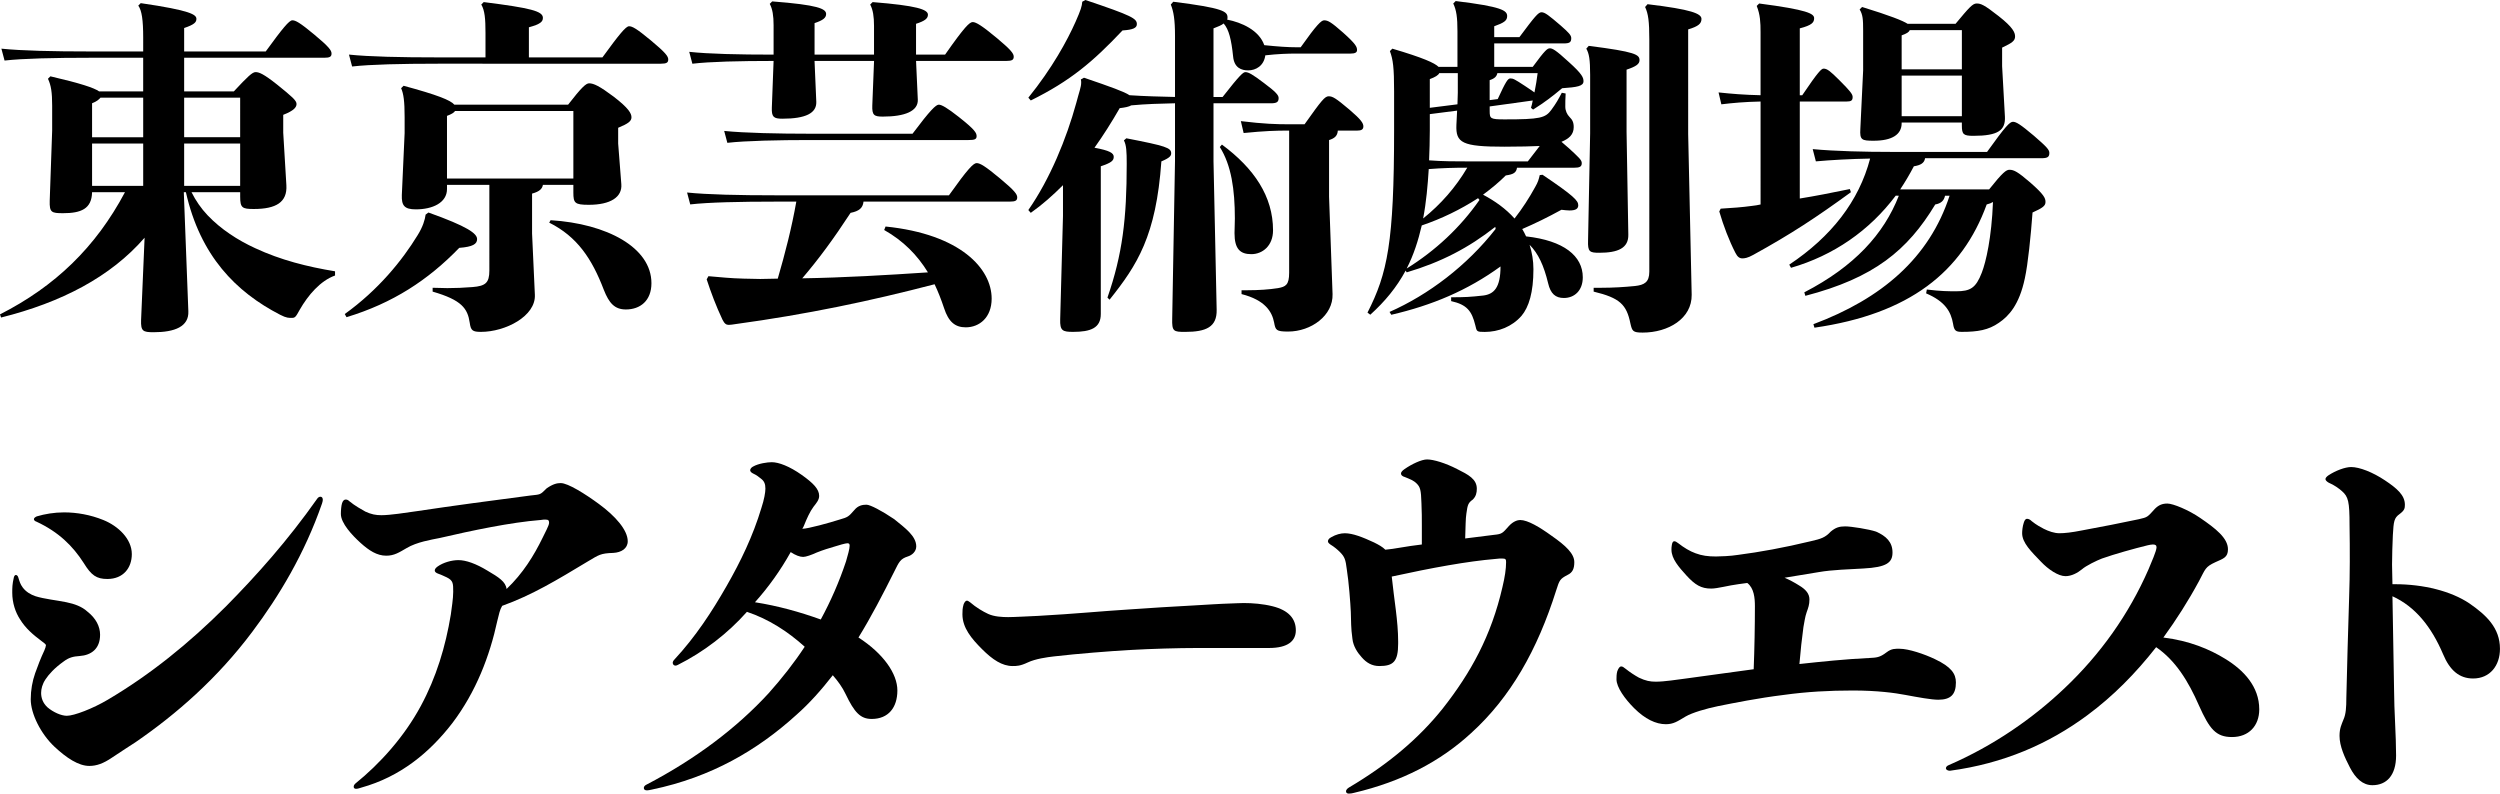 <!-- Generator: Adobe Illustrator 22.1.0, SVG Export Plug-In  -->
<svg version="1.1"
	 xmlns="http://www.w3.org/2000/svg" xmlns:xlink="http://www.w3.org/1999/xlink" xmlns:a="http://ns.adobe.com/AdobeSVGViewerExtensions/3.0/"
	 x="0px" y="0px" width="207.464px" height="65.859px" viewBox="0 0 207.464 65.859"
	 style="enable-background:new 0 0 207.464 65.859;" xml:space="preserve">
<defs>
</defs>
<g>
	<path d="M15.253,15.949l0.377,9.878c0.059,1.278-1.133,1.743-2.876,1.743c-0.9,0-1.075-0.087-1.046-1.017l0.291-6.827
		c-2.818,3.254-6.915,5.375-11.912,6.624L0,26.089c4.562-2.324,7.932-5.549,10.372-10.14H7.641c-0.028,1.395-0.93,1.743-2.411,1.743
		c-0.959,0-1.133-0.058-1.104-1.046l0.203-5.811V8.773c0-1.104-0.088-1.686-0.349-2.237l0.203-0.203
		c2.499,0.581,3.632,0.959,4.038,1.249h3.661V4.793H7.495c-2.992,0-5.606,0.059-7.117,0.232L0.116,4.038
		c1.686,0.174,4.3,0.232,7.379,0.232h4.388V3.137c0-1.481-0.116-2.266-0.407-2.672l0.203-0.204c4.184,0.61,4.62,0.959,4.62,1.308
		c0,0.262-0.146,0.465-1.017,0.756v1.946h6.769c1.395-1.918,1.946-2.586,2.208-2.586s0.61,0.175,1.83,1.191
		c1.221,1.017,1.424,1.308,1.424,1.568c0,0.262-0.145,0.349-0.609,0.349H15.282v2.789h4.125c1.162-1.249,1.54-1.598,1.801-1.598
		c0.291,0,0.669,0.146,1.802,1.046c1.22,0.987,1.598,1.308,1.598,1.598c0,0.262-0.203,0.552-1.104,0.901v1.481l0.261,4.357
		c0.088,1.424-0.871,1.976-2.701,1.976c-0.959,0-1.133-0.087-1.133-1.017v-0.378h-4.039c0.349,0.697,0.785,1.337,1.337,1.918
		c1.104,1.162,2.498,2.062,3.951,2.73c2.12,0.988,4.329,1.54,6.624,1.918v0.349c-1.221,0.436-2.237,1.627-2.935,2.847
		c-0.319,0.581-0.378,0.668-0.64,0.668c-0.232,0-0.436,0.029-0.987-0.261c-3.661-1.889-6.624-4.881-7.815-10.169H15.253z
		 M7.641,11.389h4.242V8.105H8.338C8.222,8.25,8.019,8.425,7.641,8.57V11.389z M7.641,15.427h4.242v-3.516H7.641V15.427z
		 M15.282,8.105v3.283h4.648V8.105H15.282z M15.282,11.911v3.516h4.648v-3.516H15.282z"/>
	<path d="M35.554,17.635c3.254,1.162,4.038,1.743,4.038,2.208c0,0.406-0.349,0.639-1.481,0.726c-2.586,2.674-5.52,4.591-9.355,5.753
		L28.61,26.06c2.789-2.005,4.765-4.444,6.043-6.536c0.436-0.697,0.609-1.279,0.668-1.715L35.554,17.635z M40.289,4.764V2.73
		c0-1.162-0.058-1.859-0.349-2.354l0.203-0.203c3.923,0.494,4.91,0.756,4.91,1.308c0,0.319-0.203,0.522-1.162,0.784v2.498h6.102
		c1.395-1.917,1.946-2.585,2.208-2.585c0.261,0,0.61,0.174,1.83,1.19c1.22,1.018,1.424,1.308,1.424,1.569s-0.146,0.349-0.61,0.349
		H36.338c-2.992,0-5.606,0.059-7.118,0.232l-0.261-0.988c1.685,0.175,4.3,0.232,7.379,0.232H40.289z M47.581,15.34h-2.527
		c-0.058,0.319-0.262,0.552-0.9,0.726v3.312l0.232,5.084c0.087,1.772-2.44,3.079-4.475,3.079c-0.697,0-0.842-0.115-0.93-0.755
		c-0.174-1.191-0.668-1.889-3.079-2.586v-0.319c0.407,0,0.813,0.029,1.22,0.029c0.669,0,1.366-0.029,2.092-0.088
		c1.075-0.087,1.395-0.348,1.395-1.365V15.34h-3.515v0.348c0,1.134-1.191,1.686-2.586,1.686c-0.959,0-1.191-0.319-1.162-1.191
		l0.232-5.143V9.732c0-1.337-0.087-1.947-0.29-2.412l0.203-0.203c2.789,0.756,3.893,1.191,4.213,1.569h9.441
		c1.104-1.424,1.482-1.772,1.743-1.772c0.378,0,0.872,0.232,2.034,1.104c1.249,0.959,1.481,1.395,1.481,1.715
		c0,0.319-0.262,0.522-1.104,0.871v1.308l0.262,3.37c0.088,1.075-0.9,1.714-2.701,1.714c-1.162,0-1.279-0.146-1.279-1.017V15.34z
		 M37.094,14.816h10.487V9.209h-9.819c-0.087,0.146-0.29,0.262-0.668,0.407V14.816z M45.693,18.273
		c4.677,0.291,8.367,2.267,8.367,5.229c0,1.453-0.93,2.179-2.121,2.179c-0.93,0-1.395-0.522-1.83-1.627
		c-0.988-2.585-2.208-4.416-4.532-5.578L45.693,18.273z"/>
	<path d="M71.659,16.734c-0.058,0.522-0.349,0.784-1.074,0.93c-1.424,2.179-2.645,3.834-4.01,5.433
		c3.486-0.059,6.943-0.262,10.43-0.494c-0.871-1.424-2.033-2.614-3.631-3.516l0.115-0.29c6.247,0.639,8.804,3.516,8.804,5.984
		c0,1.569-1.017,2.383-2.15,2.383c-0.871,0-1.423-0.436-1.801-1.598c-0.232-0.697-0.494-1.366-0.784-1.977
		c-5.346,1.395-10.604,2.499-16.561,3.312c-0.174,0.029-0.378,0.059-0.523,0.059c-0.203,0-0.348-0.088-0.522-0.437
		c-0.522-1.104-0.959-2.266-1.308-3.341l0.146-0.262c1.046,0.088,1.802,0.175,2.935,0.203c0.465,0,0.9,0.029,1.365,0.029
		c0.494,0,0.959-0.029,1.453-0.029c0.609-2.092,1.162-4.241,1.539-6.391h-1.685c-2.993,0-5.607,0.058-7.118,0.232l-0.262-0.988
		c1.686,0.174,4.3,0.232,7.38,0.232h14.352c1.569-2.208,2.034-2.673,2.296-2.673c0.29,0,0.726,0.262,1.946,1.278
		c1.22,1.017,1.423,1.308,1.423,1.568c0,0.262-0.145,0.35-0.609,0.35H71.659z M67.592,4.531h4.939V2.149
		c0-0.784-0.087-1.337-0.319-1.772l0.203-0.203c3.66,0.291,4.59,0.61,4.59,1.046c0,0.319-0.262,0.522-0.987,0.755v2.557h2.411
		c1.627-2.324,2.033-2.701,2.295-2.701s0.756,0.29,1.976,1.307c1.221,1.018,1.424,1.308,1.424,1.569s-0.146,0.349-0.61,0.349h-7.495
		l0.146,3.225c0.028,0.93-1.047,1.395-2.906,1.395c-0.726,0-0.9-0.116-0.871-0.93l0.146-3.689h-4.939l0.146,3.399
		c0.029,0.93-0.871,1.395-2.818,1.395c-0.727,0-0.9-0.146-0.871-0.93l0.145-3.864c-2.817,0-5.316,0.059-6.74,0.232l-0.261-0.988
		c1.598,0.175,4.097,0.232,7.001,0.232V2.092c0-0.785-0.087-1.337-0.319-1.772l0.204-0.204c3.806,0.291,4.474,0.61,4.474,1.047
		c0,0.319-0.262,0.522-0.959,0.755V4.531z M67.186,11.621c-2.528,0-5.317,0.058-6.827,0.232l-0.262-0.988
		c1.685,0.174,4.561,0.232,7.089,0.232h8.541c1.481-1.976,1.946-2.411,2.179-2.411s0.697,0.261,1.656,1.017
		c1.365,1.075,1.482,1.336,1.482,1.598s-0.175,0.32-0.669,0.32H67.186z"/>
	<path d="M90.072,0c3.893,1.307,4.271,1.539,4.271,2.004c0,0.32-0.319,0.465-1.191,0.523c-2.469,2.614-4.328,4.184-7.611,5.811
		l-0.203-0.232c1.975-2.44,3.225-4.736,3.922-6.305c0.436-0.988,0.522-1.278,0.552-1.656L90.072,0z M89.956,6.449
		c2.295,0.784,3.341,1.162,3.776,1.453c1.278,0.087,2.528,0.115,3.777,0.145V2.992c0-1.365-0.116-2.034-0.349-2.615l0.203-0.232
		c4.184,0.523,4.503,0.813,4.503,1.308c0,0.058,0,0.116-0.028,0.175c1.19,0.232,2.644,0.871,3.079,2.12
		c1.133,0.116,1.946,0.175,2.702,0.175h0.319c1.337-1.889,1.714-2.237,1.946-2.237c0.32,0,0.581,0.146,1.569,1.017
		c1.075,0.959,1.162,1.191,1.162,1.453c0,0.203-0.175,0.29-0.523,0.29h-4.474c-0.785,0-1.569,0.029-2.615,0.146
		c-0.116,0.871-0.784,1.249-1.424,1.249c-0.552,0-1.162-0.203-1.249-1.162c-0.146-1.395-0.349-2.237-0.784-2.73
		c-0.174,0.146-0.465,0.261-0.843,0.406v5.694h0.756c1.452-1.859,1.714-2.062,1.888-2.062c0.262,0,0.582,0.174,1.54,0.9
		c1.017,0.756,1.221,1.018,1.221,1.25c0,0.348-0.175,0.436-0.669,0.436h-4.735v4.822l0.262,12.318
		c0.029,1.424-0.872,1.83-2.614,1.83c-0.959,0-1.104-0.028-1.075-1.104l0.232-13.074V8.57c-1.221,0.029-2.411,0.058-3.632,0.174
		c-0.203,0.116-0.494,0.175-0.959,0.232c-0.668,1.162-1.365,2.267-2.092,3.283c1.25,0.232,1.598,0.436,1.598,0.756
		c0,0.319-0.203,0.493-1.074,0.784v12.26c0,1.162-0.843,1.481-2.295,1.481c-0.872,0-1.104-0.087-1.075-1.045l0.232-8.571v-2.557
		c-0.813,0.813-1.686,1.599-2.673,2.296l-0.203-0.232c1.801-2.586,3.166-5.928,3.979-8.891c0.232-0.9,0.407-1.308,0.407-1.686
		c0-0.087,0-0.174-0.029-0.261L89.956,6.449z M93.472,11.476c3.282,0.639,3.719,0.784,3.719,1.249c0,0.203-0.117,0.378-0.814,0.668
		c-0.436,6.188-2.004,8.6-4.299,11.477l-0.175-0.175c1.249-3.603,1.598-6.537,1.598-11.099c0-1.045-0.028-1.539-0.232-1.946
		L93.472,11.476z M101.402,11.998c2.673,1.976,4.242,4.3,4.242,7.118c0,1.278-0.872,1.976-1.802,1.976s-1.395-0.436-1.395-1.743
		c0-0.349,0.029-0.813,0.029-1.22c0-2.383-0.291-4.416-1.249-5.928L101.402,11.998z M106.98,10.836
		c-1.133,0-2.005,0.029-3.776,0.203l-0.232-0.987c1.946,0.232,2.905,0.262,4.067,0.262h1.22c1.424-2.005,1.686-2.324,2.005-2.324
		s0.581,0.146,1.714,1.104c0.988,0.843,1.162,1.134,1.162,1.395c0,0.262-0.174,0.349-0.522,0.349h-1.599
		c-0.028,0.436-0.261,0.64-0.726,0.785v4.706l0.29,8.077c0.059,1.771-1.771,3.108-3.689,3.108c-0.988,0-1.046-0.116-1.162-0.756
		c-0.174-0.9-0.756-1.859-2.702-2.353v-0.32h0.523c0.871,0,1.772-0.058,2.498-0.174c0.64-0.116,0.93-0.262,0.93-1.278V10.836z"/>
	<path d="M115.312,25.886c3.226-1.424,6.421-3.835,8.804-6.886c0-0.059-0.029-0.116-0.029-0.174
		c-2.208,1.742-4.503,2.934-7.351,3.776l-0.087-0.146c-0.755,1.395-1.714,2.557-2.935,3.661l-0.232-0.175
		c1.656-3.254,2.208-5.811,2.208-15.137V7.582c0-1.976-0.087-2.644-0.349-3.341l0.203-0.203c2.557,0.755,3.516,1.19,3.836,1.511
		h1.568V2.614c0-1.191-0.087-1.772-0.349-2.324l0.203-0.203c3.835,0.465,4.271,0.784,4.271,1.249c0,0.378-0.261,0.552-1.074,0.843
		v0.9h2.092c1.278-1.714,1.568-2.062,1.83-2.062c0.291,0,0.61,0.261,1.598,1.104c0.697,0.61,0.872,0.813,0.872,1.046
		c0,0.349-0.146,0.436-0.64,0.436h-5.752v1.947h3.195c1.046-1.424,1.221-1.54,1.424-1.54s0.465,0.116,1.568,1.133
		c1.134,1.017,1.221,1.308,1.221,1.599c0,0.406-0.523,0.493-1.772,0.58c-0.843,0.697-1.395,1.134-2.411,1.772l-0.174-0.146
		c0.058-0.203,0.115-0.406,0.145-0.609l-3.573,0.494v0.377c0,0.64,0.058,0.697,1.249,0.697c2.935,0,3.37-0.116,3.864-0.784
		c0.407-0.552,0.581-0.872,0.872-1.424l0.319,0.059c-0.029,0.465-0.029,0.755-0.029,1.104c0,0.319,0.146,0.64,0.349,0.843
		c0.232,0.232,0.349,0.436,0.349,0.843c0,0.61-0.378,0.958-1.017,1.22c0.174,0.146,0.377,0.32,0.639,0.553
		c0.843,0.784,1.046,0.958,1.046,1.22c0,0.29-0.174,0.378-0.639,0.378h-4.735c-0.059,0.406-0.291,0.552-0.93,0.639
		c-0.582,0.581-1.221,1.104-1.889,1.598c0.987,0.523,1.889,1.162,2.614,1.977c0.64-0.814,1.221-1.715,1.714-2.615
		c0.232-0.406,0.291-0.61,0.378-0.988l0.232-0.028c2.586,1.743,2.964,2.149,2.964,2.527c0,0.29-0.203,0.436-0.727,0.436
		c-0.174,0-0.406-0.028-0.668-0.058c-1.162,0.639-2.18,1.133-3.254,1.598c0.116,0.203,0.232,0.406,0.319,0.61
		c3.138,0.349,4.706,1.627,4.706,3.399c0,1.104-0.697,1.714-1.568,1.714c-0.697,0-1.104-0.349-1.308-1.221
		c-0.349-1.452-0.813-2.47-1.54-3.195c0.204,0.639,0.32,1.308,0.32,2.033c0,1.918-0.378,3.138-0.988,3.864
		c-0.784,0.9-1.917,1.336-3.051,1.336c-0.668,0-0.668-0.028-0.784-0.552c-0.29-1.19-0.697-1.714-2.005-2.005v-0.319
		c1.162,0,1.599-0.028,2.674-0.146c0.871-0.115,1.423-0.639,1.423-2.411c-2.76,2.005-5.694,3.226-9.064,4.01L115.312,25.886z
		 M116.735,22.283c2.383-1.482,4.445-3.399,6.043-5.694c-0.058-0.059-0.087-0.087-0.116-0.146c-1.481,0.959-3.05,1.714-4.677,2.266
		C117.694,19.959,117.316,21.15,116.735,22.283z M118.565,14.032c-0.087,1.365-0.203,2.73-0.465,4.097
		c1.482-1.191,2.702-2.586,3.661-4.213C120.687,13.916,119.641,13.945,118.565,14.032z M120.919,9.18l-2.266,0.291v1.365
		c0,0.872-0.029,1.686-0.059,2.47c1.162,0.087,2.18,0.087,3.254,0.087h4.939c0.436-0.552,0.755-0.987,0.987-1.278
		c-0.668,0.029-1.598,0.059-2.935,0.059c-3.515,0-4.038-0.319-3.979-1.802L120.919,9.18z M118.653,8.947l2.295-0.29l0.029-0.959
		V6.071h-1.54c-0.087,0.175-0.319,0.319-0.784,0.494V8.947z M123.621,8.309l0.668-0.087c0.669-1.453,0.843-1.714,1.046-1.714
		c0.232,0,0.349,0.058,1.191,0.609c0.406,0.262,0.639,0.436,0.813,0.553c0.116-0.582,0.203-1.104,0.262-1.599h-3.341
		c-0.059,0.262-0.204,0.437-0.64,0.581V8.309z M131.959,11.068V6.217c0-1.278-0.087-1.772-0.319-2.179l0.203-0.232
		c3.894,0.493,4.213,0.726,4.213,1.19c0,0.32-0.291,0.523-1.075,0.785v5.171l0.146,8.513c0.029,1.133-0.871,1.511-2.411,1.511
		c-0.813,0-0.959-0.087-0.93-1.017L131.959,11.068z M140.094,11.127l0.291,13.335c0.028,1.976-1.946,3.138-4.067,3.138
		c-0.813,0-0.872-0.116-1.018-0.756c-0.319-1.568-0.871-2.12-3.05-2.644v-0.319h0.639c0.988,0,1.918-0.059,2.789-0.146
		c0.784-0.087,1.191-0.319,1.191-1.19V3.282c0-1.511-0.087-2.149-0.349-2.702l0.203-0.232c3.661,0.437,4.475,0.785,4.475,1.221
		c0,0.378-0.232,0.61-1.104,0.871V11.127z"/>
	<path d="M146.101,8.425c-1.336,0.029-2.295,0.116-3.254,0.232l-0.232-0.987c1.075,0.115,2.121,0.203,3.486,0.232v-5.23
		c0-0.812-0.028-1.452-0.319-2.179l0.204-0.203c4.009,0.522,4.561,0.843,4.561,1.22c0,0.35-0.174,0.582-1.191,0.843v5.55h0.204
		c1.336-1.977,1.598-2.209,1.772-2.209c0.29,0,0.552,0.204,1.307,0.959c0.9,0.9,1.104,1.162,1.104,1.395
		c0,0.291-0.116,0.378-0.523,0.378h-3.864v8.048c1.279-0.203,2.586-0.465,4.155-0.785l0.087,0.262
		c-2.876,2.092-4.939,3.457-8.105,5.201c-0.465,0.261-0.727,0.29-0.9,0.29c-0.232,0-0.407-0.116-0.582-0.465
		c-0.522-1.017-0.987-2.237-1.336-3.429l0.116-0.232c0.959-0.058,1.772-0.115,2.614-0.232c0.232-0.028,0.465-0.058,0.697-0.115
		V8.425z M157.315,16.24c-2.179,2.905-5.172,4.968-8.687,5.984l-0.146-0.262c3.486-2.324,5.781-5.258,6.711-8.803
		c-1.598,0.029-3.225,0.116-4.503,0.232l-0.262-1.017c1.859,0.175,4.358,0.232,6.537,0.232h7.932
		c1.54-2.149,1.888-2.499,2.149-2.499s0.61,0.204,1.743,1.162c1.075,0.93,1.278,1.162,1.278,1.424c0,0.349-0.174,0.436-0.668,0.436
		h-9.646c-0.058,0.407-0.378,0.582-0.93,0.669c-0.349,0.668-0.727,1.308-1.133,1.917h7.379c1.134-1.424,1.424-1.627,1.686-1.627
		c0.378,0,0.697,0.175,1.714,1.046c1.162,1.017,1.278,1.308,1.278,1.627s-0.232,0.494-1.075,0.872
		c-0.145,1.946-0.377,4.271-0.639,5.462c-0.465,2.208-1.337,3.138-2.15,3.689c-0.871,0.61-1.771,0.755-3.079,0.755
		c-0.494,0-0.64-0.087-0.727-0.668c-0.175-1.017-0.668-1.859-2.237-2.527l0.059-0.319c1.162,0.146,1.83,0.146,2.44,0.146
		c1.162,0,1.627-0.262,2.12-1.54c0.35-0.901,0.814-2.905,0.93-5.869c-0.145,0.087-0.29,0.146-0.522,0.204
		c-2.034,5.606-6.421,9.093-14.294,10.227l-0.087-0.291c5.665-2.121,9.616-5.491,11.302-10.662h-0.378
		c-0.087,0.406-0.319,0.639-0.813,0.727c-2.295,3.806-5.084,6.101-10.779,7.582l-0.087-0.29c4.155-2.15,6.595-4.823,7.845-8.019
		H157.315z M162.807,10.168h-4.997v0.059c0,0.93-0.785,1.452-2.324,1.452c-0.988,0-1.162-0.058-1.104-0.987l0.232-4.853V2.527
		c0-0.93-0.028-1.308-0.29-1.743l0.203-0.204c2.354,0.727,3.37,1.134,3.777,1.395h3.979c1.134-1.365,1.424-1.685,1.743-1.685
		c0.349,0,0.61,0.087,1.83,1.046c1.191,0.93,1.366,1.365,1.366,1.686c0,0.348-0.204,0.522-1.075,0.93V5.49l0.232,4.184
		c0.059,1.133-0.552,1.598-2.615,1.598c-0.812,0-0.958-0.115-0.958-0.842V10.168z M162.807,5.752V2.498h-4.329
		c-0.059,0.174-0.262,0.291-0.668,0.436v2.818H162.807z M157.81,6.275v3.369h4.997V6.275H157.81z"/>
	<path d="M3.814,53.54c0-0.066-0.167-0.199-0.399-0.366c-0.666-0.499-1.299-1.032-1.765-1.798c-0.366-0.566-0.633-1.332-0.633-2.197
		c0-0.399,0-0.699,0.133-1.266c0.033-0.133,0.101-0.199,0.167-0.199s0.166,0.066,0.199,0.199c0.101,0.333,0.167,0.566,0.366,0.833
		c0.267,0.366,0.666,0.599,1.065,0.732c0.732,0.232,1.765,0.333,2.564,0.499c0.665,0.134,1.298,0.366,1.73,0.766
		c0.732,0.566,1.065,1.266,1.065,1.932c0,1.165-0.732,1.698-1.697,1.765c-0.533,0.033-0.899,0.133-1.299,0.433
		c-0.799,0.565-1.266,1.099-1.531,1.498c-0.267,0.399-0.366,0.799-0.366,1.132c0,0.399,0.133,0.833,0.532,1.199
		C4.413,59.101,5.079,59.4,5.546,59.4c0.599,0,2.164-0.6,3.396-1.332c3.496-2.064,6.726-4.661,9.822-7.758
		c2.53-2.563,5.094-5.427,7.558-8.923c0.066-0.1,0.167-0.167,0.267-0.167c0.133,0,0.199,0.101,0.199,0.267
		c0,0.066-0.033,0.2-0.066,0.3c-1.432,4.129-3.562,7.691-5.793,10.654c-2.896,3.862-6.293,6.825-9.688,9.156
		c-0.399,0.267-1.199,0.766-1.932,1.265c-0.732,0.5-1.298,0.699-1.897,0.699c-0.899,0-1.897-0.665-2.896-1.598
		c-1.132-1.065-1.965-2.73-1.965-3.929c0-0.766,0.134-1.498,0.366-2.164c0.2-0.566,0.467-1.266,0.766-1.898
		C3.748,53.84,3.814,53.606,3.814,53.54z M2.815,43.086c0-0.101,0.1-0.167,0.233-0.233c0.665-0.2,1.465-0.333,2.264-0.333
		c1.065,0,2.197,0.2,3.263,0.633c1.232,0.499,2.364,1.564,2.364,2.83c0,1.132-0.699,2.064-2.031,2.064
		c-0.898,0-1.332-0.3-1.964-1.332c-0.899-1.398-2.064-2.563-3.93-3.43C2.882,43.252,2.815,43.152,2.815,43.086z"/>
	<path d="M41.273,51.509c-0.633,2.931-1.765,5.894-3.729,8.49c-1.898,2.464-4.329,4.462-7.559,5.36
		c-0.1,0.034-0.3,0.101-0.433,0.101s-0.199-0.066-0.199-0.167c0-0.1,0.033-0.166,0.133-0.266c2.064-1.665,4.062-3.896,5.427-6.427
		c1.299-2.396,2.064-4.961,2.497-7.591c0.066-0.499,0.2-1.332,0.2-1.897c0-0.699,0-0.933-0.533-1.199
		c-0.166-0.066-0.399-0.199-0.699-0.3c-0.199-0.066-0.3-0.166-0.3-0.266c0-0.134,0.101-0.233,0.233-0.333
		c0.466-0.333,1.165-0.533,1.731-0.533c0.633,0,1.465,0.3,2.397,0.866c0.965,0.565,1.531,0.932,1.598,1.531
		c1.365-1.299,2.265-2.764,2.997-4.262c0.166-0.366,0.532-0.999,0.532-1.231c0-0.2-0.066-0.267-0.3-0.267
		c-0.1,0-0.232,0-0.399,0.033c-2.497,0.199-5.66,0.865-8.39,1.498c-0.666,0.133-1.898,0.333-2.73,0.832
		c-0.633,0.367-1.032,0.633-1.698,0.633c-0.766,0-1.432-0.433-2.131-1.065s-1.631-1.631-1.631-2.397c0-0.299,0.033-0.698,0.1-0.898
		s0.166-0.3,0.3-0.3c0.1,0,0.199,0.033,0.299,0.134c0.434,0.366,1.032,0.698,1.332,0.865c0.5,0.233,0.866,0.3,1.332,0.3
		c0.732,0,1.998-0.2,2.93-0.333c3.097-0.466,6.359-0.899,9.423-1.299c0.865-0.1,0.799-0.033,1.365-0.6
		c0.532-0.366,0.865-0.433,1.165-0.433c0.6,0,2.031,0.899,3.163,1.731c1.365,0.999,2.397,2.164,2.397,3.097
		c0,0.6-0.533,0.933-1.199,0.966c-1.065,0.033-1.198,0.166-2.098,0.699c-2.597,1.564-4.628,2.796-7.125,3.695
		C41.474,50.61,41.406,50.977,41.273,51.509z"/>
	<path d="M56.259,55.172c-0.066,0.033-0.133,0.066-0.199,0.066c-0.134,0-0.233-0.1-0.233-0.233c0-0.066,0.033-0.166,0.133-0.266
		c1.765-1.898,3.13-3.996,4.329-6.094c1.165-2.03,2.197-4.161,2.896-6.492c0.232-0.699,0.333-1.299,0.333-1.598
		c0-0.4-0.101-0.633-0.366-0.833c-0.167-0.133-0.366-0.3-0.666-0.433c-0.134-0.066-0.233-0.166-0.233-0.267
		c0-0.1,0.1-0.232,0.233-0.3c0.466-0.266,1.198-0.366,1.564-0.366c0.566,0,1.465,0.333,2.497,1.065
		c0.933,0.666,1.432,1.166,1.432,1.731c0,0.333-0.232,0.6-0.466,0.899c-0.3,0.399-0.566,0.999-0.766,1.498
		c-0.033,0.1-0.101,0.233-0.167,0.333c0.467,0,2.265-0.499,3.097-0.766c0.699-0.2,0.732-0.233,1.231-0.799
		c0.3-0.366,0.666-0.434,0.999-0.434c0.3,0,1.266,0.5,2.298,1.199c0.898,0.732,1.831,1.398,1.831,2.264
		c0,0.433-0.366,0.732-0.699,0.832c-0.633,0.2-0.732,0.467-1.132,1.266c-0.933,1.864-1.898,3.729-2.964,5.46
		c2.064,1.332,3.229,2.997,3.229,4.396s-0.732,2.363-2.131,2.363c-0.932,0-1.432-0.532-2.164-2.063
		c-0.266-0.566-0.632-1.065-1.065-1.565c-0.932,1.199-1.931,2.331-3.029,3.296c-3.196,2.897-7.025,5.161-11.986,6.193
		c-0.166,0.033-0.3,0.066-0.399,0.066c-0.167,0-0.267-0.066-0.267-0.199c0-0.101,0.066-0.2,0.2-0.267
		c4.095-2.131,7.524-4.729,10.154-7.592c1.099-1.231,2.098-2.497,2.997-3.861c-1.398-1.266-2.997-2.298-4.795-2.897
		C60.388,52.574,58.39,54.106,56.259,55.172z M68.112,51.409c0.832-1.531,1.531-3.13,2.097-4.827c0.134-0.467,0.3-1.032,0.3-1.299
		c0-0.167-0.066-0.2-0.199-0.2c-0.134,0-0.732,0.167-1.032,0.267c-0.466,0.133-0.999,0.3-1.498,0.5
		c-0.434,0.199-0.899,0.366-1.133,0.366c-0.266,0-0.632-0.134-1.031-0.4c-0.833,1.499-1.832,2.897-2.964,4.162
		C64.55,50.277,66.348,50.776,68.112,51.409z"/>
	<path d="M99.046,50.244c1.198-0.066,2.064-0.133,3.163-0.167c0.233,0,0.6-0.033,0.999-0.033c0.732,0,1.598,0.067,2.397,0.267
		c1.331,0.333,1.931,1.032,1.931,1.998c0,0.865-0.633,1.465-2.23,1.465h-5.927c-1.599,0-3.862,0.066-5.594,0.166
		c-1.765,0.101-4.295,0.3-6.326,0.533c-0.565,0.066-1.531,0.199-2.164,0.499c-0.632,0.3-0.932,0.3-1.265,0.3
		c-0.866,0-1.665-0.532-2.53-1.398c-0.866-0.865-1.632-1.765-1.632-2.896c0-0.267,0-0.499,0.1-0.832
		c0.067-0.167,0.167-0.3,0.267-0.3c0.066,0,0.133,0.033,0.267,0.133c0.499,0.433,1.065,0.766,1.498,0.966
		c0.499,0.232,1.165,0.267,1.665,0.267c0.499,0,1.664-0.067,2.464-0.101c3.029-0.166,5.36-0.399,7.524-0.532
		C95.483,50.443,97.281,50.344,99.046,50.244z"/>
	<path d="M123.986,44.384c0.666-0.066,0.699-0.133,1.231-0.732c0.366-0.399,0.732-0.499,0.933-0.499c0.633,0,1.632,0.6,2.597,1.299
		c1.199,0.832,1.898,1.498,1.898,2.197c0,0.532-0.134,0.865-0.566,1.065c-0.633,0.333-0.666,0.433-0.933,1.265
		c-1.564,4.961-3.795,8.89-7.059,11.854c-2.563,2.363-5.76,4.028-9.722,4.961c-0.133,0.033-0.267,0.066-0.433,0.066
		c-0.134,0-0.233-0.066-0.233-0.2c0-0.066,0.066-0.199,0.233-0.3c3.263-1.931,5.793-4.062,7.791-6.559
		c2.33-2.963,4.028-6.026,4.961-10.088c0.199-0.833,0.3-1.499,0.3-2.064c0-0.233-0.033-0.3-0.333-0.3c-0.134,0-0.3,0-0.533,0.033
		c-2.363,0.2-5.261,0.732-8.623,1.465c0.199,1.932,0.532,3.696,0.532,5.394v0.167c0,1.498-0.399,1.864-1.564,1.864
		c-0.6,0-1.065-0.267-1.465-0.732c-0.333-0.366-0.699-0.899-0.766-1.531c-0.134-0.966-0.101-1.398-0.134-2.231
		c-0.033-0.732-0.166-2.497-0.333-3.529c-0.1-0.799-0.166-1.031-0.565-1.432c-0.2-0.199-0.466-0.433-0.799-0.632
		c-0.134-0.101-0.2-0.167-0.2-0.267s0.066-0.233,0.267-0.333c0.399-0.233,0.799-0.333,1.132-0.333c0.666,0,1.498,0.333,2.431,0.766
		c0.399,0.2,0.699,0.366,0.932,0.6c0.4-0.033,0.8-0.1,1.199-0.167c0.599-0.1,1.231-0.199,1.831-0.266v-1.565
		c0-0.565,0-1.198-0.033-1.864c-0.033-1.099-0.1-1.332-0.399-1.632c-0.267-0.266-0.566-0.366-0.966-0.532
		c-0.233-0.066-0.333-0.167-0.333-0.3c0-0.1,0.1-0.233,0.3-0.366c0.566-0.399,1.398-0.799,1.864-0.799
		c0.533,0,1.531,0.3,2.497,0.799c0.933,0.466,1.632,0.832,1.632,1.632c0,0.333-0.066,0.632-0.333,0.898
		c-0.366,0.267-0.433,0.399-0.533,1.165c-0.066,0.4-0.066,1.1-0.1,2.064C122.454,44.584,123.254,44.484,123.986,44.384z"/>
	<path d="M149.293,48.579c0.565,0.333,0.865,0.699,0.865,1.165c0,0.434-0.1,0.699-0.232,1.065c-0.134,0.366-0.2,0.899-0.267,1.232
		c-0.133,0.966-0.233,1.897-0.333,3.063c1.864-0.2,3.729-0.4,5.793-0.5c0.6-0.033,0.866-0.033,1.432-0.466
		c0.434-0.333,0.732-0.3,1.099-0.3c0.732,0,2.031,0.433,2.931,0.865c1.331,0.633,1.731,1.199,1.731,1.932
		c0,0.999-0.434,1.432-1.466,1.432c-0.565,0-1.664-0.2-2.729-0.399c-0.866-0.167-2.331-0.366-4.362-0.366
		c-1.964,0-3.795,0.1-5.727,0.366c-2.164,0.267-4.128,0.666-5.46,0.932c-0.966,0.2-2.131,0.533-2.697,0.866
		c-0.666,0.399-0.998,0.633-1.631,0.633c-0.833,0-1.731-0.434-2.631-1.332c-0.766-0.766-1.465-1.731-1.465-2.397
		c0-0.166,0-0.433,0.066-0.666c0.101-0.267,0.2-0.399,0.333-0.399c0.101,0,0.2,0.066,0.366,0.2c0.333,0.266,0.732,0.532,1.099,0.732
		c0.566,0.267,0.933,0.333,1.398,0.333c0.732,0,1.731-0.167,2.531-0.267c1.997-0.267,3.828-0.533,5.593-0.766
		c0.066-1.731,0.101-3.562,0.101-5.228c0-0.666-0.067-1.498-0.633-1.931l-0.732,0.1c-0.8,0.1-1.731,0.366-2.265,0.366
		c-0.832,0-1.331-0.3-2.063-1.099c-0.6-0.666-1.232-1.365-1.232-2.131c0-0.1,0-0.233,0.033-0.399c0.033-0.2,0.1-0.3,0.2-0.3
		c0.1,0,0.199,0.066,0.333,0.166c0.466,0.366,0.965,0.666,1.432,0.833c0.532,0.199,1.032,0.266,1.697,0.266
		c0.3,0,1.232-0.033,1.832-0.133c1.798-0.233,3.828-0.6,6.026-1.132c0.865-0.2,1.198-0.3,1.664-0.799
		c0.399-0.333,0.699-0.434,1.199-0.434c0.499,0,1.964,0.233,2.563,0.434c0.832,0.366,1.365,0.865,1.365,1.731
		c0,0.832-0.467,1.231-2.431,1.331c-1.099,0.066-2.563,0.101-3.696,0.3c-1.065,0.167-1.964,0.333-2.829,0.466
		C148.494,48.113,148.927,48.347,149.293,48.579z"/>
	<path d="M173.202,59.367c-3.196,2.363-6.926,3.995-11.387,4.594c-0.2,0-0.333-0.1-0.333-0.199s0.066-0.2,0.232-0.267
		c3.763-1.631,6.992-3.896,9.589-6.359c2.997-2.83,5.361-6.159,6.992-9.889c0.233-0.565,0.666-1.531,0.666-1.831
		c0-0.166-0.1-0.232-0.3-0.232c-0.133,0-0.267,0.033-0.433,0.066c-1.099,0.267-2.764,0.732-3.796,1.099
		c-0.433,0.166-1.331,0.6-1.664,0.898c-0.366,0.3-0.866,0.566-1.365,0.566c-0.6,0-1.432-0.566-2.031-1.198
		c-0.799-0.833-1.564-1.565-1.564-2.364c0-0.2,0.033-0.566,0.133-0.865c0.066-0.233,0.166-0.333,0.267-0.333
		c0.133,0,0.266,0.066,0.399,0.199c0.366,0.3,0.799,0.533,0.999,0.633c0.399,0.2,0.865,0.366,1.298,0.366
		c0.434,0,1.032-0.066,1.865-0.233c1.465-0.266,3.495-0.666,4.728-0.932c0.732-0.167,0.699-0.167,1.332-0.866
		c0.299-0.3,0.599-0.433,1.032-0.433c0.466,0,1.765,0.533,2.729,1.198c1.266,0.866,2.298,1.665,2.298,2.598
		c0,0.666-0.366,0.766-1.032,1.065c-0.866,0.399-0.833,0.565-1.365,1.564c-0.899,1.665-1.897,3.229-2.963,4.694
		c2.164,0.267,3.828,0.966,5.127,1.765c1.531,0.933,2.83,2.298,2.83,4.195c0,1.365-0.865,2.298-2.264,2.298
		c-1.332,0-1.865-0.666-2.73-2.598c-0.899-2.063-1.965-3.762-3.562-4.86C177.23,55.871,175.366,57.769,173.202,59.367z"/>
	<path d="M198.675,57.336c0,1.531,0.166,3.729,0.166,5.36c0,1.665-0.799,2.464-1.965,2.464c-0.799,0-1.397-0.566-1.864-1.465
		c-0.433-0.833-0.865-1.765-0.865-2.631c0-0.632,0.166-0.932,0.333-1.365c0.199-0.433,0.232-1.031,0.232-1.764
		c0.067-2.598,0.134-5.527,0.233-8.391c0.066-1.897,0.066-3.896,0.033-5.96c0-1.964-0.1-2.364-0.633-2.83
		c-0.266-0.233-0.632-0.499-1.099-0.699c-0.166-0.1-0.266-0.199-0.266-0.3c0-0.1,0.1-0.199,0.232-0.299
		c0.6-0.4,1.398-0.699,1.898-0.699c0.698,0,1.798,0.433,2.796,1.099c0.999,0.665,1.665,1.231,1.665,2.03
		c0,0.3-0.033,0.467-0.433,0.766c-0.466,0.333-0.5,0.6-0.566,1.765c-0.033,0.833-0.066,1.632-0.066,2.431
		c0,0.566,0.033,1.099,0.033,1.632h0.2c2.363,0,4.661,0.565,6.192,1.598c1.398,0.966,2.53,2.031,2.53,3.763
		c0,1.398-0.832,2.464-2.23,2.464c-1.132,0-1.931-0.666-2.497-2.031c-0.966-2.264-2.298-3.929-4.195-4.794
		C198.574,52.142,198.641,54.605,198.675,57.336z"/>
</g>
</svg>